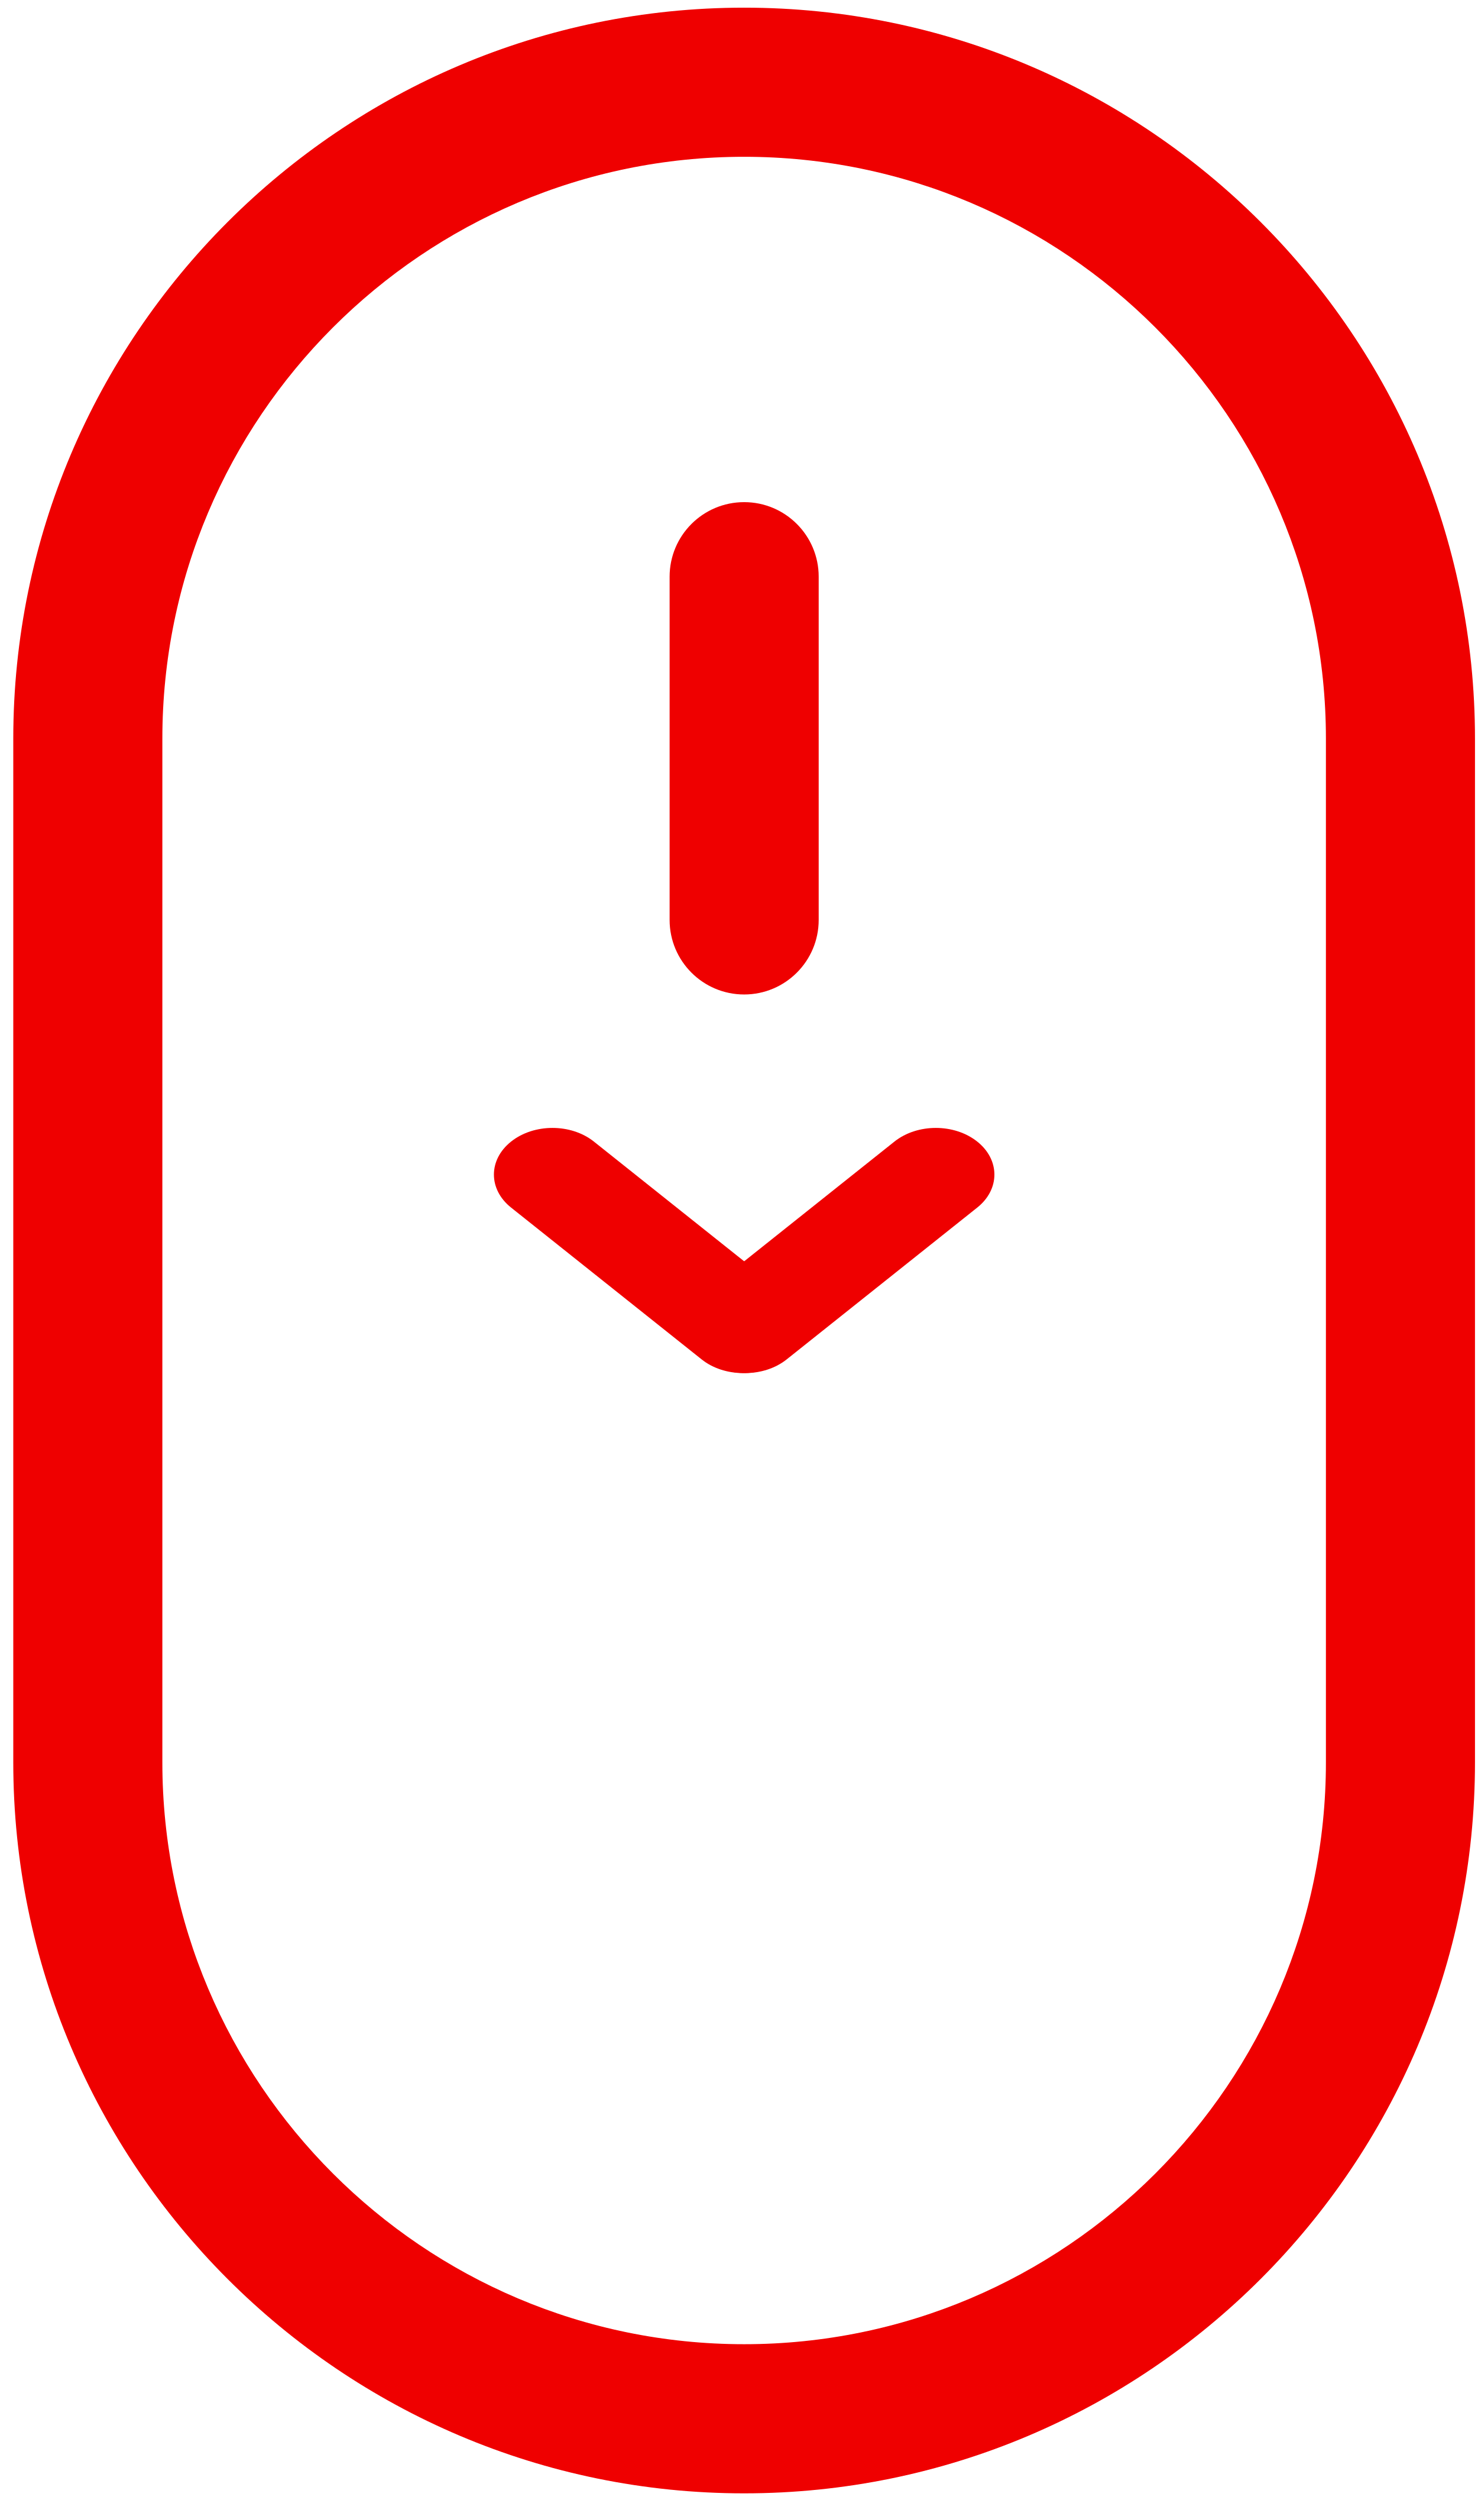<?xml version="1.0" encoding="UTF-8"?> <svg xmlns="http://www.w3.org/2000/svg" width="97" height="164" viewBox="0 0 97 164" fill="none"> <path d="M48.837 0.503C22.388 0.503 0.871 22.02 0.871 48.468V115.605C0.871 142.054 22.388 163.571 48.837 163.571C75.285 163.571 96.802 142.054 96.802 115.605V48.468C96.802 22.02 75.285 0.503 48.837 0.503ZM87.019 115.605C87.019 136.658 69.89 153.787 48.837 153.787C27.784 153.787 10.655 136.658 10.655 115.605V48.468C10.655 27.415 27.784 10.286 48.837 10.286C69.89 10.286 87.019 27.415 87.019 48.468V115.605Z" fill="#EF0000"></path> <path d="M48.838 32.942C46.136 32.942 43.946 35.131 43.946 37.834V60.349C43.946 63.05 46.136 65.241 48.838 65.241C51.539 65.241 53.73 63.05 53.73 60.349V37.834C53.73 35.131 51.54 32.942 48.838 32.942Z" fill="#EF0000"></path> <path d="M33.541 74.892C32.04 76.087 32.04 78.025 33.541 79.22L46.05 89.182C47.55 90.377 49.984 90.377 51.485 89.182C52.986 87.987 52.986 86.048 51.485 84.853L38.977 74.892C37.475 73.696 35.042 73.696 33.541 74.892Z" fill="#EF0000"></path> <path d="M64.136 74.892C65.637 76.087 65.637 78.025 64.136 79.22L51.627 89.182C50.126 90.377 47.693 90.377 46.192 89.182C44.691 87.987 44.691 86.048 46.192 84.853L58.7 74.892C60.202 73.696 62.634 73.696 64.136 74.892Z" fill="#EF0000"></path> </svg> 